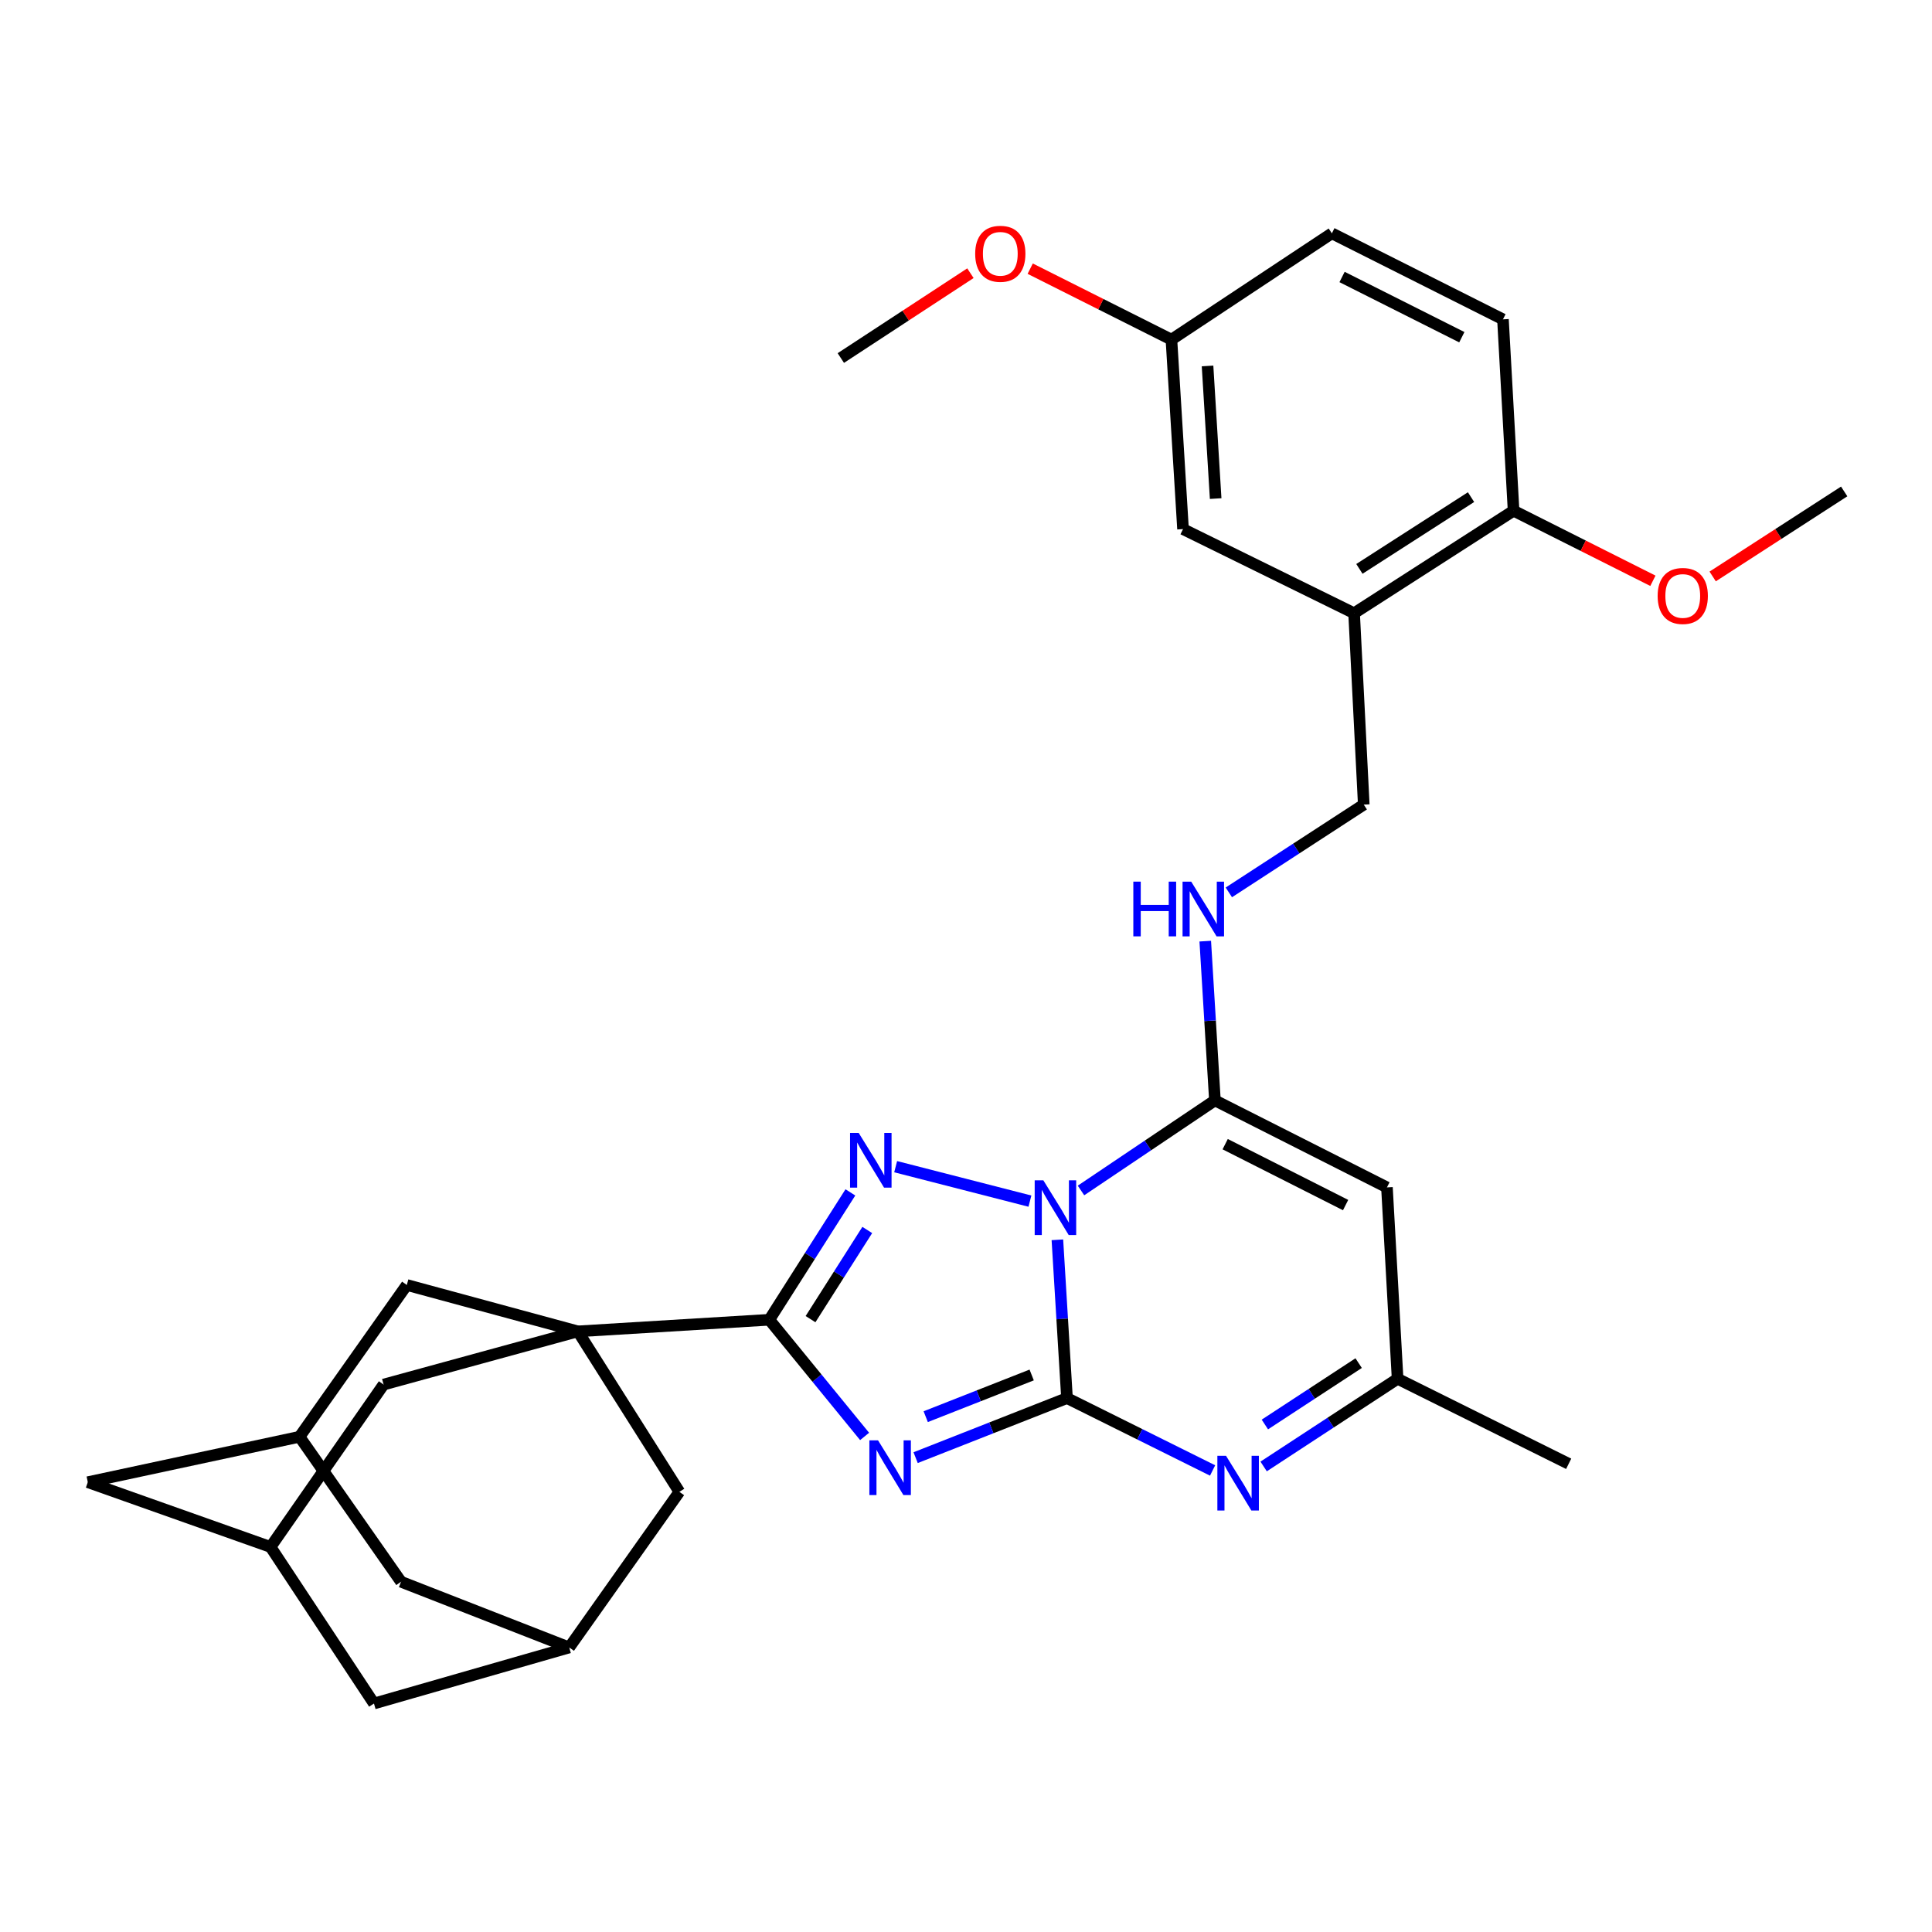 <?xml version='1.0' encoding='iso-8859-1'?>
<svg version='1.1' baseProfile='full'
              xmlns='http://www.w3.org/2000/svg'
                      xmlns:rdkit='http://www.rdkit.org/xml'
                      xmlns:xlink='http://www.w3.org/1999/xlink'
                  xml:space='preserve'
width='1000px' height='1000px' viewBox='0 0 1000 1000'>
<!-- END OF HEADER -->
<rect style='opacity:1.0;fill:#FFFFFF;stroke:none' width='1000' height='1000' x='0' y='0'> </rect>
<path class='bond-0' d='M 547.302,641.718 L 549.788,682.682' style='fill:none;fill-rule:evenodd;stroke:#0000FF;stroke-width:6px;stroke-linecap:butt;stroke-linejoin:miter;stroke-opacity:1' />
<path class='bond-0' d='M 549.788,682.682 L 552.274,723.647' style='fill:none;fill-rule:evenodd;stroke:#000000;stroke-width:6px;stroke-linecap:butt;stroke-linejoin:miter;stroke-opacity:1' />
<path class='bond-2' d='M 533.087,621.701 L 463.592,603.872' style='fill:none;fill-rule:evenodd;stroke:#0000FF;stroke-width:6px;stroke-linecap:butt;stroke-linejoin:miter;stroke-opacity:1' />
<path class='bond-4' d='M 559.52,616.191 L 594.18,592.874' style='fill:none;fill-rule:evenodd;stroke:#0000FF;stroke-width:6px;stroke-linecap:butt;stroke-linejoin:miter;stroke-opacity:1' />
<path class='bond-4' d='M 594.18,592.874 L 628.839,569.557' style='fill:none;fill-rule:evenodd;stroke:#000000;stroke-width:6px;stroke-linecap:butt;stroke-linejoin:miter;stroke-opacity:1' />
<path class='bond-1' d='M 552.274,723.647 L 513.101,739.062' style='fill:none;fill-rule:evenodd;stroke:#000000;stroke-width:6px;stroke-linecap:butt;stroke-linejoin:miter;stroke-opacity:1' />
<path class='bond-1' d='M 513.101,739.062 L 473.927,754.477' style='fill:none;fill-rule:evenodd;stroke:#0000FF;stroke-width:6px;stroke-linecap:butt;stroke-linejoin:miter;stroke-opacity:1' />
<path class='bond-1' d='M 533.995,711.685 L 506.574,722.476' style='fill:none;fill-rule:evenodd;stroke:#000000;stroke-width:6px;stroke-linecap:butt;stroke-linejoin:miter;stroke-opacity:1' />
<path class='bond-1' d='M 506.574,722.476 L 479.152,733.267' style='fill:none;fill-rule:evenodd;stroke:#0000FF;stroke-width:6px;stroke-linecap:butt;stroke-linejoin:miter;stroke-opacity:1' />
<path class='bond-6' d='M 552.274,723.647 L 589.956,742.38' style='fill:none;fill-rule:evenodd;stroke:#000000;stroke-width:6px;stroke-linecap:butt;stroke-linejoin:miter;stroke-opacity:1' />
<path class='bond-6' d='M 589.956,742.38 L 627.637,761.114' style='fill:none;fill-rule:evenodd;stroke:#0000FF;stroke-width:6px;stroke-linecap:butt;stroke-linejoin:miter;stroke-opacity:1' />
<path class='bond-31' d='M 447.516,743.496 L 422.855,713.301' style='fill:none;fill-rule:evenodd;stroke:#0000FF;stroke-width:6px;stroke-linecap:butt;stroke-linejoin:miter;stroke-opacity:1' />
<path class='bond-31' d='M 422.855,713.301 L 398.194,683.107' style='fill:none;fill-rule:evenodd;stroke:#000000;stroke-width:6px;stroke-linecap:butt;stroke-linejoin:miter;stroke-opacity:1' />
<path class='bond-3' d='M 440.157,617.177 L 419.176,650.142' style='fill:none;fill-rule:evenodd;stroke:#0000FF;stroke-width:6px;stroke-linecap:butt;stroke-linejoin:miter;stroke-opacity:1' />
<path class='bond-3' d='M 419.176,650.142 L 398.194,683.107' style='fill:none;fill-rule:evenodd;stroke:#000000;stroke-width:6px;stroke-linecap:butt;stroke-linejoin:miter;stroke-opacity:1' />
<path class='bond-3' d='M 448.899,636.637 L 434.212,659.712' style='fill:none;fill-rule:evenodd;stroke:#0000FF;stroke-width:6px;stroke-linecap:butt;stroke-linejoin:miter;stroke-opacity:1' />
<path class='bond-3' d='M 434.212,659.712 L 419.526,682.788' style='fill:none;fill-rule:evenodd;stroke:#000000;stroke-width:6px;stroke-linecap:butt;stroke-linejoin:miter;stroke-opacity:1' />
<path class='bond-5' d='M 398.194,683.107 L 299.122,689.117' style='fill:none;fill-rule:evenodd;stroke:#000000;stroke-width:6px;stroke-linecap:butt;stroke-linejoin:miter;stroke-opacity:1' />
<path class='bond-7' d='M 628.839,569.557 L 717.88,614.593' style='fill:none;fill-rule:evenodd;stroke:#000000;stroke-width:6px;stroke-linecap:butt;stroke-linejoin:miter;stroke-opacity:1' />
<path class='bond-7' d='M 634.15,592.218 L 696.479,623.743' style='fill:none;fill-rule:evenodd;stroke:#000000;stroke-width:6px;stroke-linecap:butt;stroke-linejoin:miter;stroke-opacity:1' />
<path class='bond-9' d='M 628.839,569.557 L 626.338,528.346' style='fill:none;fill-rule:evenodd;stroke:#000000;stroke-width:6px;stroke-linecap:butt;stroke-linejoin:miter;stroke-opacity:1' />
<path class='bond-9' d='M 626.338,528.346 L 623.838,487.136' style='fill:none;fill-rule:evenodd;stroke:#0000FF;stroke-width:6px;stroke-linecap:butt;stroke-linejoin:miter;stroke-opacity:1' />
<path class='bond-11' d='M 299.122,689.117 L 210.566,665.104' style='fill:none;fill-rule:evenodd;stroke:#000000;stroke-width:6px;stroke-linecap:butt;stroke-linejoin:miter;stroke-opacity:1' />
<path class='bond-12' d='M 299.122,689.117 L 351.644,772.178' style='fill:none;fill-rule:evenodd;stroke:#000000;stroke-width:6px;stroke-linecap:butt;stroke-linejoin:miter;stroke-opacity:1' />
<path class='bond-13' d='M 299.122,689.117 L 198.554,716.646' style='fill:none;fill-rule:evenodd;stroke:#000000;stroke-width:6px;stroke-linecap:butt;stroke-linejoin:miter;stroke-opacity:1' />
<path class='bond-32' d='M 654.057,759.039 L 688.726,736.347' style='fill:none;fill-rule:evenodd;stroke:#0000FF;stroke-width:6px;stroke-linecap:butt;stroke-linejoin:miter;stroke-opacity:1' />
<path class='bond-32' d='M 688.726,736.347 L 723.396,713.655' style='fill:none;fill-rule:evenodd;stroke:#000000;stroke-width:6px;stroke-linecap:butt;stroke-linejoin:miter;stroke-opacity:1' />
<path class='bond-32' d='M 654.696,737.317 L 678.965,721.433' style='fill:none;fill-rule:evenodd;stroke:#0000FF;stroke-width:6px;stroke-linecap:butt;stroke-linejoin:miter;stroke-opacity:1' />
<path class='bond-32' d='M 678.965,721.433 L 703.234,705.549' style='fill:none;fill-rule:evenodd;stroke:#000000;stroke-width:6px;stroke-linecap:butt;stroke-linejoin:miter;stroke-opacity:1' />
<path class='bond-8' d='M 717.88,614.593 L 723.396,713.655' style='fill:none;fill-rule:evenodd;stroke:#000000;stroke-width:6px;stroke-linecap:butt;stroke-linejoin:miter;stroke-opacity:1' />
<path class='bond-28' d='M 723.396,713.655 L 811.942,757.661' style='fill:none;fill-rule:evenodd;stroke:#000000;stroke-width:6px;stroke-linecap:butt;stroke-linejoin:miter;stroke-opacity:1' />
<path class='bond-17' d='M 636.045,461.896 L 670.962,439.182' style='fill:none;fill-rule:evenodd;stroke:#0000FF;stroke-width:6px;stroke-linecap:butt;stroke-linejoin:miter;stroke-opacity:1' />
<path class='bond-17' d='M 670.962,439.182 L 705.879,416.467' style='fill:none;fill-rule:evenodd;stroke:#000000;stroke-width:6px;stroke-linecap:butt;stroke-linejoin:miter;stroke-opacity:1' />
<path class='bond-10' d='M 700.878,317.405 L 705.879,416.467' style='fill:none;fill-rule:evenodd;stroke:#000000;stroke-width:6px;stroke-linecap:butt;stroke-linejoin:miter;stroke-opacity:1' />
<path class='bond-18' d='M 700.878,317.405 L 783.424,264.348' style='fill:none;fill-rule:evenodd;stroke:#000000;stroke-width:6px;stroke-linecap:butt;stroke-linejoin:miter;stroke-opacity:1' />
<path class='bond-18' d='M 703.623,294.452 L 761.404,257.313' style='fill:none;fill-rule:evenodd;stroke:#000000;stroke-width:6px;stroke-linecap:butt;stroke-linejoin:miter;stroke-opacity:1' />
<path class='bond-19' d='M 700.878,317.405 L 612.332,273.864' style='fill:none;fill-rule:evenodd;stroke:#000000;stroke-width:6px;stroke-linecap:butt;stroke-linejoin:miter;stroke-opacity:1' />
<path class='bond-16' d='M 210.566,665.104 L 155.033,743.669' style='fill:none;fill-rule:evenodd;stroke:#000000;stroke-width:6px;stroke-linecap:butt;stroke-linejoin:miter;stroke-opacity:1' />
<path class='bond-15' d='M 351.644,772.178 L 294.626,852.723' style='fill:none;fill-rule:evenodd;stroke:#000000;stroke-width:6px;stroke-linecap:butt;stroke-linejoin:miter;stroke-opacity:1' />
<path class='bond-14' d='M 198.554,716.646 L 140.041,800.707' style='fill:none;fill-rule:evenodd;stroke:#000000;stroke-width:6px;stroke-linecap:butt;stroke-linejoin:miter;stroke-opacity:1' />
<path class='bond-20' d='M 140.041,800.707 L 193.563,881.737' style='fill:none;fill-rule:evenodd;stroke:#000000;stroke-width:6px;stroke-linecap:butt;stroke-linejoin:miter;stroke-opacity:1' />
<path class='bond-21' d='M 140.041,800.707 L 45.455,767.177' style='fill:none;fill-rule:evenodd;stroke:#000000;stroke-width:6px;stroke-linecap:butt;stroke-linejoin:miter;stroke-opacity:1' />
<path class='bond-22' d='M 294.626,852.723 L 207.575,818.709' style='fill:none;fill-rule:evenodd;stroke:#000000;stroke-width:6px;stroke-linecap:butt;stroke-linejoin:miter;stroke-opacity:1' />
<path class='bond-33' d='M 294.626,852.723 L 193.563,881.737' style='fill:none;fill-rule:evenodd;stroke:#000000;stroke-width:6px;stroke-linecap:butt;stroke-linejoin:miter;stroke-opacity:1' />
<path class='bond-34' d='M 155.033,743.669 L 45.455,767.177' style='fill:none;fill-rule:evenodd;stroke:#000000;stroke-width:6px;stroke-linecap:butt;stroke-linejoin:miter;stroke-opacity:1' />
<path class='bond-35' d='M 155.033,743.669 L 207.575,818.709' style='fill:none;fill-rule:evenodd;stroke:#000000;stroke-width:6px;stroke-linecap:butt;stroke-linejoin:miter;stroke-opacity:1' />
<path class='bond-23' d='M 783.424,264.348 L 777.928,165.296' style='fill:none;fill-rule:evenodd;stroke:#000000;stroke-width:6px;stroke-linecap:butt;stroke-linejoin:miter;stroke-opacity:1' />
<path class='bond-26' d='M 783.424,264.348 L 819.482,282.481' style='fill:none;fill-rule:evenodd;stroke:#000000;stroke-width:6px;stroke-linecap:butt;stroke-linejoin:miter;stroke-opacity:1' />
<path class='bond-26' d='M 819.482,282.481 L 855.539,300.614' style='fill:none;fill-rule:evenodd;stroke:#FF0000;stroke-width:6px;stroke-linecap:butt;stroke-linejoin:miter;stroke-opacity:1' />
<path class='bond-24' d='M 612.332,273.864 L 606.331,175.792' style='fill:none;fill-rule:evenodd;stroke:#000000;stroke-width:6px;stroke-linecap:butt;stroke-linejoin:miter;stroke-opacity:1' />
<path class='bond-24' d='M 629.222,258.065 L 625.022,189.414' style='fill:none;fill-rule:evenodd;stroke:#000000;stroke-width:6px;stroke-linecap:butt;stroke-linejoin:miter;stroke-opacity:1' />
<path class='bond-36' d='M 777.928,165.296 L 689.372,120.765' style='fill:none;fill-rule:evenodd;stroke:#000000;stroke-width:6px;stroke-linecap:butt;stroke-linejoin:miter;stroke-opacity:1' />
<path class='bond-36' d='M 756.637,174.54 L 694.648,143.369' style='fill:none;fill-rule:evenodd;stroke:#000000;stroke-width:6px;stroke-linecap:butt;stroke-linejoin:miter;stroke-opacity:1' />
<path class='bond-25' d='M 606.331,175.792 L 689.372,120.765' style='fill:none;fill-rule:evenodd;stroke:#000000;stroke-width:6px;stroke-linecap:butt;stroke-linejoin:miter;stroke-opacity:1' />
<path class='bond-27' d='M 606.331,175.792 L 569.782,157.426' style='fill:none;fill-rule:evenodd;stroke:#000000;stroke-width:6px;stroke-linecap:butt;stroke-linejoin:miter;stroke-opacity:1' />
<path class='bond-27' d='M 569.782,157.426 L 533.233,139.059' style='fill:none;fill-rule:evenodd;stroke:#FF0000;stroke-width:6px;stroke-linecap:butt;stroke-linejoin:miter;stroke-opacity:1' />
<path class='bond-29' d='M 886.477,298.372 L 920.511,276.369' style='fill:none;fill-rule:evenodd;stroke:#FF0000;stroke-width:6px;stroke-linecap:butt;stroke-linejoin:miter;stroke-opacity:1' />
<path class='bond-29' d='M 920.511,276.369 L 954.545,254.367' style='fill:none;fill-rule:evenodd;stroke:#000000;stroke-width:6px;stroke-linecap:butt;stroke-linejoin:miter;stroke-opacity:1' />
<path class='bond-30' d='M 502.288,141.406 L 468.749,163.362' style='fill:none;fill-rule:evenodd;stroke:#FF0000;stroke-width:6px;stroke-linecap:butt;stroke-linejoin:miter;stroke-opacity:1' />
<path class='bond-30' d='M 468.749,163.362 L 435.209,185.318' style='fill:none;fill-rule:evenodd;stroke:#000000;stroke-width:6px;stroke-linecap:butt;stroke-linejoin:miter;stroke-opacity:1' />
<path  class='atom-0' d='M 540.033 610.929
L 549.313 625.929
Q 550.233 627.409, 551.713 630.089
Q 553.193 632.769, 553.273 632.929
L 553.273 610.929
L 557.033 610.929
L 557.033 639.249
L 553.153 639.249
L 543.193 622.849
Q 542.033 620.929, 540.793 618.729
Q 539.593 616.529, 539.233 615.849
L 539.233 639.249
L 535.553 639.249
L 535.553 610.929
L 540.033 610.929
' fill='#0000FF'/>
<path  class='atom-2' d='M 454.467 745.511
L 463.747 760.511
Q 464.667 761.991, 466.147 764.671
Q 467.627 767.351, 467.707 767.511
L 467.707 745.511
L 471.467 745.511
L 471.467 773.831
L 467.587 773.831
L 457.627 757.431
Q 456.467 755.511, 455.227 753.311
Q 454.027 751.111, 453.667 750.431
L 453.667 773.831
L 449.987 773.831
L 449.987 745.511
L 454.467 745.511
' fill='#0000FF'/>
<path  class='atom-3' d='M 444.466 586.411
L 453.746 601.411
Q 454.666 602.891, 456.146 605.571
Q 457.626 608.251, 457.706 608.411
L 457.706 586.411
L 461.466 586.411
L 461.466 614.731
L 457.586 614.731
L 447.626 598.331
Q 446.466 596.411, 445.226 594.211
Q 444.026 592.011, 443.666 591.331
L 443.666 614.731
L 439.986 614.731
L 439.986 586.411
L 444.466 586.411
' fill='#0000FF'/>
<path  class='atom-7' d='M 634.59 753.522
L 643.87 768.522
Q 644.79 770.002, 646.27 772.682
Q 647.75 775.362, 647.83 775.522
L 647.83 753.522
L 651.59 753.522
L 651.59 781.842
L 647.71 781.842
L 637.75 765.442
Q 636.59 763.522, 635.35 761.322
Q 634.15 759.122, 633.79 758.442
L 633.79 781.842
L 630.11 781.842
L 630.11 753.522
L 634.59 753.522
' fill='#0000FF'/>
<path  class='atom-10' d='M 586.608 456.334
L 590.448 456.334
L 590.448 468.374
L 604.928 468.374
L 604.928 456.334
L 608.768 456.334
L 608.768 484.654
L 604.928 484.654
L 604.928 471.574
L 590.448 471.574
L 590.448 484.654
L 586.608 484.654
L 586.608 456.334
' fill='#0000FF'/>
<path  class='atom-10' d='M 616.568 456.334
L 625.848 471.334
Q 626.768 472.814, 628.248 475.494
Q 629.728 478.174, 629.808 478.334
L 629.808 456.334
L 633.568 456.334
L 633.568 484.654
L 629.688 484.654
L 619.728 468.254
Q 618.568 466.334, 617.328 464.134
Q 616.128 461.934, 615.768 461.254
L 615.768 484.654
L 612.088 484.654
L 612.088 456.334
L 616.568 456.334
' fill='#0000FF'/>
<path  class='atom-27' d='M 857.99 308.464
Q 857.99 301.664, 861.35 297.864
Q 864.71 294.064, 870.99 294.064
Q 877.27 294.064, 880.63 297.864
Q 883.99 301.664, 883.99 308.464
Q 883.99 315.344, 880.59 319.264
Q 877.19 323.144, 870.99 323.144
Q 864.75 323.144, 861.35 319.264
Q 857.99 315.384, 857.99 308.464
M 870.99 319.944
Q 875.31 319.944, 877.63 317.064
Q 879.99 314.144, 879.99 308.464
Q 879.99 302.904, 877.63 300.104
Q 875.31 297.264, 870.99 297.264
Q 866.67 297.264, 864.31 300.064
Q 861.99 302.864, 861.99 308.464
Q 861.99 314.184, 864.31 317.064
Q 866.67 319.944, 870.99 319.944
' fill='#FF0000'/>
<path  class='atom-28' d='M 504.755 131.361
Q 504.755 124.561, 508.115 120.761
Q 511.475 116.961, 517.755 116.961
Q 524.035 116.961, 527.395 120.761
Q 530.755 124.561, 530.755 131.361
Q 530.755 138.241, 527.355 142.161
Q 523.955 146.041, 517.755 146.041
Q 511.515 146.041, 508.115 142.161
Q 504.755 138.281, 504.755 131.361
M 517.755 142.841
Q 522.075 142.841, 524.395 139.961
Q 526.755 137.041, 526.755 131.361
Q 526.755 125.801, 524.395 123.001
Q 522.075 120.161, 517.755 120.161
Q 513.435 120.161, 511.075 122.961
Q 508.755 125.761, 508.755 131.361
Q 508.755 137.081, 511.075 139.961
Q 513.435 142.841, 517.755 142.841
' fill='#FF0000'/>
</svg>
